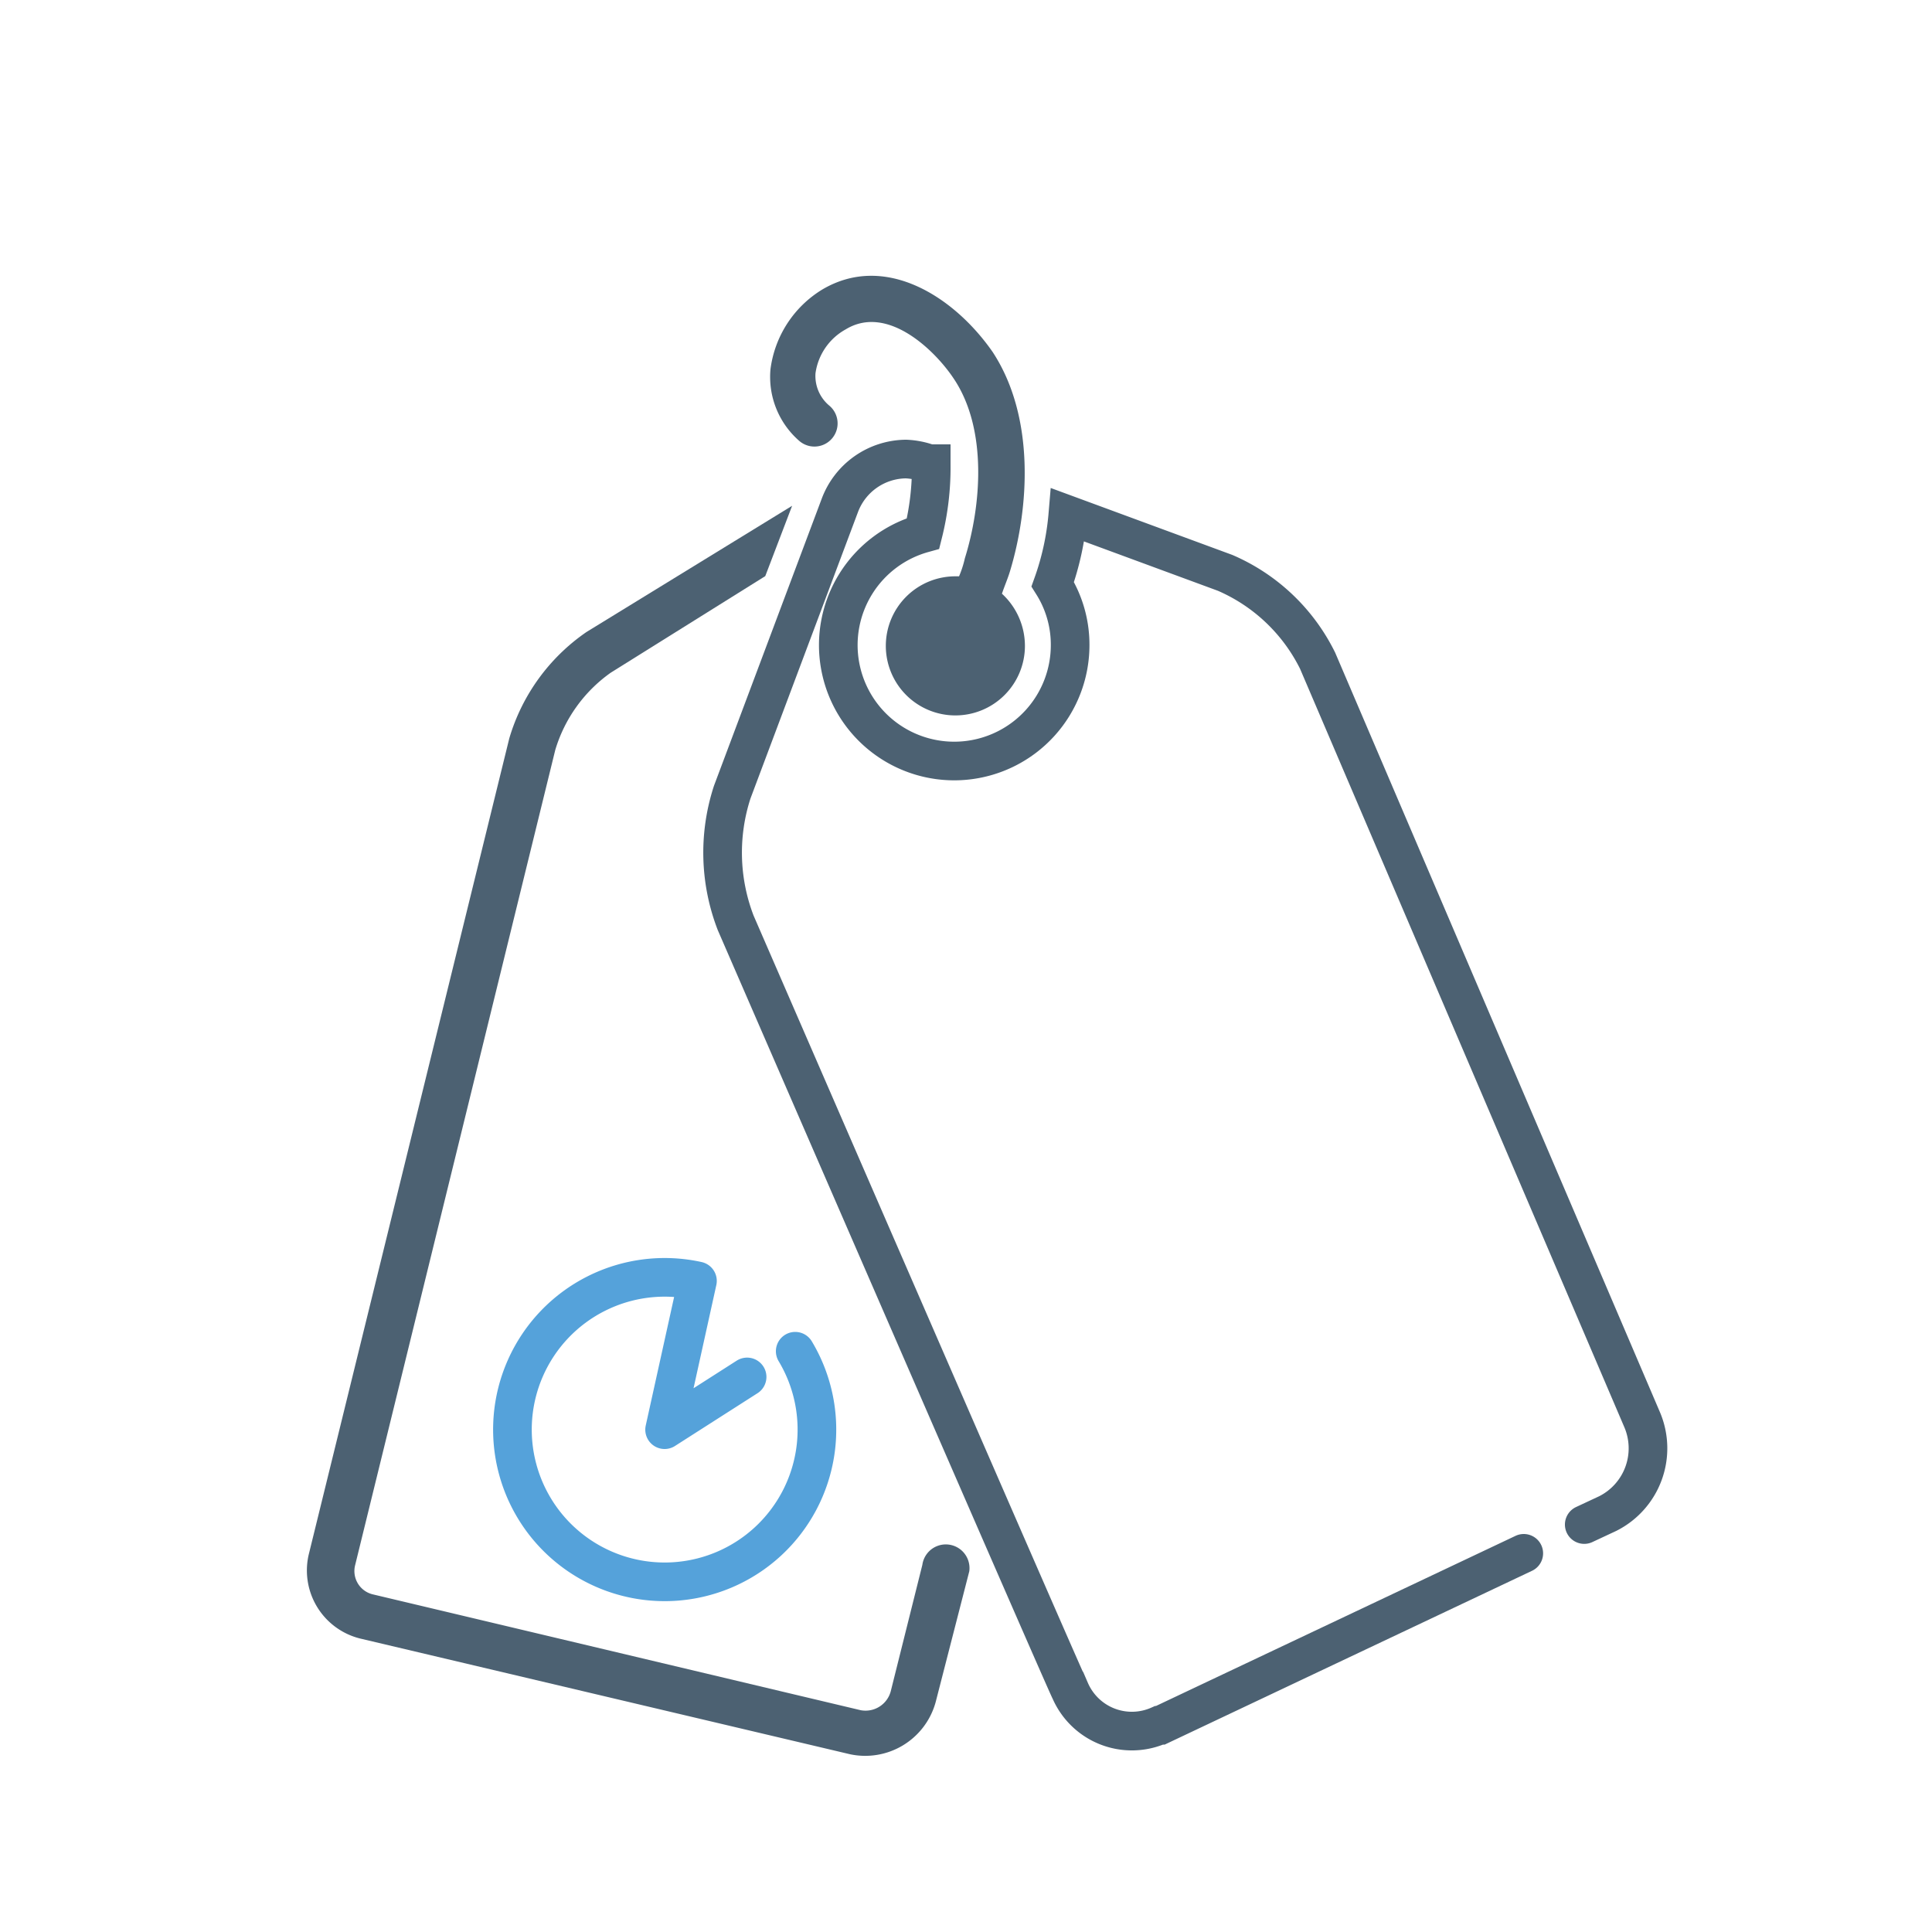 <svg viewBox="0 0 100 100" xmlns="http://www.w3.org/2000/svg"><path d="m82 78.91 1.22-.57a3.78 3.78 0 0 0 1.78-4.85l-16.8-39.29a9.56 9.56 0 0 0 -4.79-4.55l-8.14-3a14.18 14.18 0 0 1 -.78 3.59 5.88 5.88 0 0 1 .9 3.12 6 6 0 1 1 -7.61-5.75 14 14 0 0 0 .42-3.54v-.07h-.12a3.88 3.88 0 0 0 -1.19-.24 3.69 3.69 0 0 0 -3.42 2.4l-5.57 14.84a10.1 10.1 0 0 0 .18 6.77s17.25 39.73 17.31 39.73a3.48 3.48 0 0 0 4.61 1.8h.06l18.81-8.9" fill="none" stroke="#4c6172" stroke-linecap="round" stroke-miterlimit="10" stroke-width="2"/><path d="m49.64 29.83h-.18a3.6 3.6 0 1 0 3.59 3.6 3.67 3.67 0 0 0 -1.19-2.7c.12-.36.3-.78.41-1.14 1-3.29 1.32-8-.89-11.37-2-2.88-5.57-5.15-8.81-3.24a5.68 5.68 0 0 0 -2.69 4.13 4.39 4.39 0 0 0 1.5 3.72 1.19 1.19 0 0 0 1.55-1.83 2 2 0 0 1 -.72-1.68 3.08 3.08 0 0 1 1.56-2.27c2.16-1.32 4.61 1.08 5.57 2.51 1.8 2.64 1.44 6.65.6 9.34a5.28 5.28 0 0 1 -.3.93z" fill="#4c6172"/><path d="m41.16 69.94a7.88 7.88 0 1 1 -5.06-3.64l-1.7 7.7 4.27-2.73" fill="none" stroke="#55a2da" stroke-linecap="round" stroke-linejoin="round" stroke-width="2"/><path d="m47.74 81-1.63 6.52a1.35 1.35 0 0 1 -1.56 1l-25.27-6a1.24 1.24 0 0 1 -.9-1.5l10.36-42.2a7.55 7.55 0 0 1 2.87-4l8-5 1.39-3.64-10.64 6.53a10.17 10.17 0 0 0 -4 5.51l-10.36 42.16a3.63 3.63 0 0 0 2.64 4.43l25.36 5.99a3.78 3.78 0 0 0 4.43-2.7l1.74-6.77a1.2 1.2 0 0 0 -2.43-.33z" fill="#4c6172"/></svg>